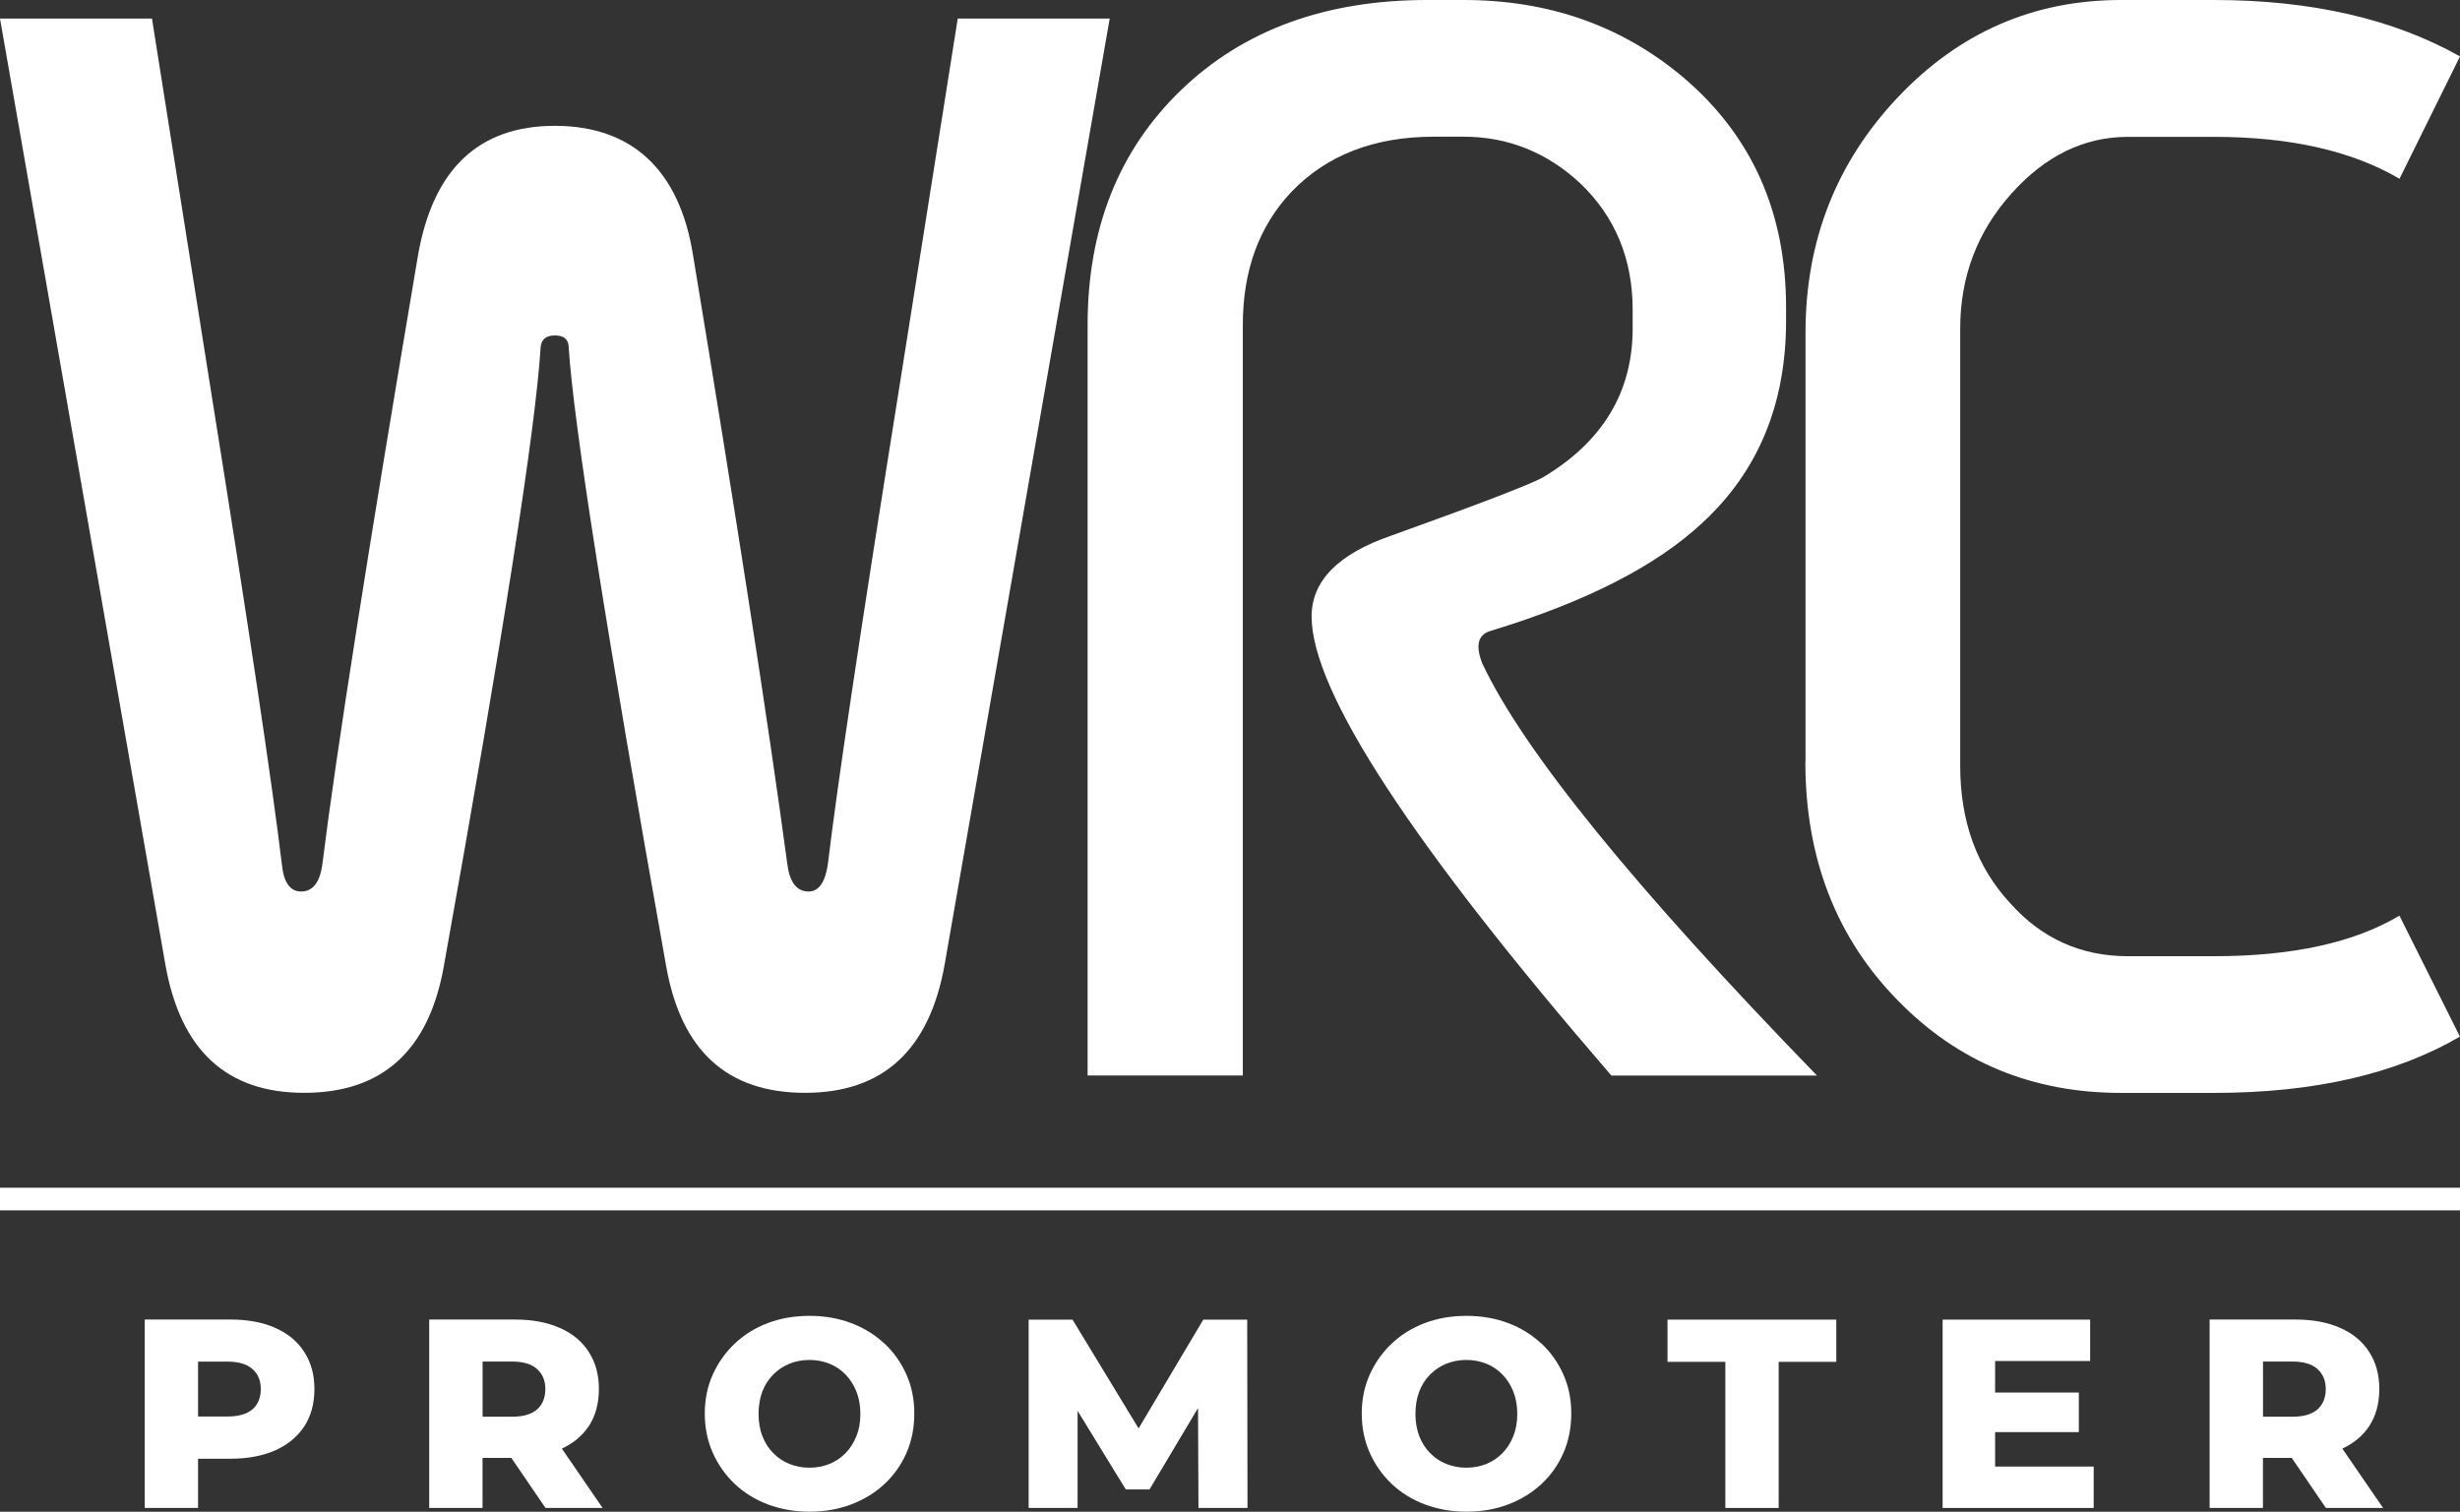 <?xml version="1.0" encoding="UTF-8"?>
<svg xmlns="http://www.w3.org/2000/svg" id="Livello_2" data-name="Livello 2" viewBox="0 0 326.18 200.5">
  <rect x="0" y="0" width="326.18" height="200.5" fill="#333333" stroke="none"/>
  <defs>
    <style>
      .cls-1 {
        fill: #fff;
      }

      .cls-2 {
        fill: none;
        stroke: #fff;
        stroke-miterlimit: 10;
        stroke-width: 3px;
      }
    </style>
  </defs>
  <g id="Livello_1-2" data-name="Livello 1">
    <g>
      <g>
        <path class="cls-1" d="M0,2.46h20.15l7.84,49.5c4.98,31.12,8.11,52.02,9.39,62.72.24,2.37,1.09,3.56,2.55,3.56,1.58,0,2.52-1.25,2.83-3.74,1.82-14.65,6.05-41.54,12.67-80.67,2.01-11.42,8.05-17.14,18.14-17.14s16.5,5.71,18.32,17.14c5.77,34.88,9.94,61.77,12.49,80.67.3,2.49,1.24,3.74,2.83,3.74,1.34,0,2.19-1.19,2.55-3.56,1.28-10.7,4.41-31.6,9.39-62.72l7.84-49.5h20.15l-21.88,125.43c-2.01,11.36-8.17,17.05-18.5,17.05s-16.41-5.56-18.41-16.68c-7.96-44.54-12.28-71.92-12.94-82.13,0-1.09-.61-1.64-1.82-1.64s-1.85.55-1.91,1.64c-.67,10.76-4.95,38.14-12.85,82.13-2.01,11.12-8.17,16.68-18.5,16.68s-16.41-5.68-18.41-17.05L0,2.46Z"></path>
        <path class="cls-1" d="M144.21,142.66V43.12c0-12.82,4.13-23.21,12.4-31.18,8.26-7.96,19.14-11.94,32.63-11.94h4.83c11.3,0,21.03,3.43,29.17,10.3,9.05,7.72,13.58,17.87,13.58,30.45v1.82c0,11-3.68,19.9-11.03,26.71-6.14,5.77-15.53,10.57-28.17,14.4-1.64.49-2.01,1.91-1.09,4.28,5.41,11.55,20.21,29.78,44.39,54.69h-27.26c-26.5-30.69-39.75-50.99-39.75-60.89,0-4.74,3.56-8.33,10.67-10.76,11.49-4.13,18.14-6.68,19.96-7.66,7.96-4.74,11.94-11.33,11.94-19.78v-2.46c0-6.75-2.31-12.34-6.93-16.77-4.44-4.13-9.6-6.2-15.5-6.2h-3.92c-7.9,0-14.19,2.43-18.87,7.29-4.32,4.56-6.47,10.45-6.47,17.68v99.54h-20.6Z"></path>
        <path class="cls-1" d="M239.4,101v-56.88c0-12.15,4.07-22.55,12.21-31.18,8.14-8.63,18.02-12.94,29.63-12.94h12.31c12.88,0,23.76,2.49,32.63,7.48l-8.02,16.23c-6.32-3.71-14.53-5.56-24.61-5.56h-11.39c-5.83,0-11,2.52-15.5,7.57-4.5,5.04-6.75,11-6.75,17.87v57.98c0,7.35,2.19,13.4,6.56,18.14,4.19,4.74,9.42,7.11,15.68,7.11h11.39c10.39,0,18.6-1.79,24.61-5.38l8.02,16.04c-8.51,4.98-19.39,7.47-32.63,7.47h-12.31c-11.73,0-21.58-4.07-29.54-12.21-8.2-8.33-12.31-18.9-12.31-31.72Z"></path>
      </g>
      <g>
        <path class="cls-1" d="M36.51,176.12c-1.67-.74-3.64-1.11-5.93-1.11h-11.39v24.99h7.07v-6.53h4.32c2.28,0,4.26-.38,5.93-1.12,1.67-.75,2.94-1.81,3.84-3.18.89-1.37,1.34-3.02,1.34-4.94s-.45-3.52-1.34-4.91-2.17-2.46-3.84-3.19ZM33.47,186.92c-.74.63-1.84.95-3.32.95h-3.89v-7.28h3.89c1.48,0,2.58.33,3.32.98.74.65,1.11,1.54,1.11,2.66s-.37,2.06-1.11,2.69Z"></path>
        <path class="cls-1" d="M78.07,189.15c.89-1.36,1.34-3,1.34-4.93s-.45-3.52-1.34-4.91-2.17-2.46-3.84-3.19c-1.67-.74-3.64-1.11-5.93-1.11h-11.39v24.99h7.07v-6.64h3.82l4.53,6.64h7.57l-5.4-7.87c1.53-.72,2.72-1.71,3.56-2.98ZM71.2,181.57c.74.65,1.11,1.54,1.11,2.66s-.37,2.07-1.11,2.71-1.84.96-3.32.96h-3.89v-7.32h3.89c1.48,0,2.58.33,3.32.98Z"></path>
        <path class="cls-1" d="M117.25,178.19c-1.24-1.17-2.7-2.07-4.39-2.71-1.69-.64-3.53-.96-5.53-.96s-3.84.32-5.53.96c-1.69.64-3.15,1.55-4.39,2.73-1.24,1.18-2.21,2.55-2.91,4.12-.7,1.57-1.05,3.28-1.05,5.14s.35,3.61,1.05,5.19c.7,1.58,1.67,2.96,2.91,4.14,1.24,1.18,2.71,2.09,4.41,2.73,1.7.64,3.54.96,5.52.96s3.84-.32,5.53-.96c1.69-.64,3.16-1.55,4.41-2.71,1.25-1.17,2.22-2.54,2.91-4.12.69-1.58,1.04-3.33,1.04-5.23s-.35-3.61-1.05-5.18c-.7-1.57-1.67-2.94-2.91-4.11ZM113.56,190.46c-.35.87-.82,1.62-1.43,2.25-.61.63-1.32,1.11-2.14,1.45-.82.33-1.71.5-2.66.5s-1.84-.17-2.66-.5c-.82-.33-1.54-.81-2.16-1.45-.62-.63-1.09-1.38-1.43-2.25-.33-.87-.5-1.85-.5-2.94s.17-2.08.5-2.95c.33-.87.81-1.62,1.43-2.25.62-.63,1.34-1.11,2.16-1.45.82-.33,1.71-.5,2.66-.5s1.84.17,2.66.5c.82.33,1.54.82,2.14,1.45.61.63,1.08,1.38,1.43,2.25.34.87.52,1.85.52,2.95s-.17,2.08-.52,2.94Z"></path>
        <polygon class="cls-1" points="159.55 175.02 150.97 189.45 142.21 175.02 136.39 175.02 136.39 200 142.88 200 142.88 187.12 149.27 197.54 152.42 197.54 158.85 186.75 158.91 200 165.41 200 165.37 175.02 159.55 175.02"></polygon>
        <path class="cls-1" d="M204.36,178.19c-1.24-1.17-2.7-2.07-4.39-2.71-1.69-.64-3.53-.96-5.53-.96s-3.84.32-5.53.96c-1.69.64-3.15,1.55-4.39,2.73-1.24,1.18-2.21,2.55-2.91,4.12s-1.05,3.28-1.05,5.14.35,3.61,1.05,5.19c.7,1.58,1.67,2.96,2.91,4.14,1.24,1.18,2.71,2.09,4.41,2.73,1.7.64,3.54.96,5.52.96s3.84-.32,5.53-.96c1.69-.64,3.16-1.55,4.41-2.71,1.25-1.17,2.22-2.54,2.91-4.12.69-1.58,1.04-3.33,1.04-5.23s-.35-3.61-1.05-5.18c-.7-1.57-1.67-2.94-2.91-4.11ZM200.66,190.46c-.34.87-.82,1.62-1.43,2.25-.61.63-1.32,1.11-2.14,1.45-.82.33-1.71.5-2.66.5s-1.84-.17-2.66-.5c-.82-.33-1.54-.81-2.16-1.45-.62-.63-1.09-1.38-1.43-2.25-.33-.87-.5-1.85-.5-2.94s.17-2.08.5-2.95c.33-.87.81-1.62,1.43-2.25.62-.63,1.34-1.11,2.16-1.45.82-.33,1.71-.5,2.66-.5s1.84.17,2.66.5c.82.33,1.54.82,2.14,1.45.61.63,1.08,1.38,1.43,2.25.34.87.52,1.85.52,2.95s-.17,2.08-.52,2.94Z"></path>
        <polygon class="cls-1" points="221.1 180.62 228.77 180.62 228.77 200 235.84 200 235.84 180.62 243.48 180.62 243.48 175.02 221.1 175.02 221.1 180.62"></polygon>
        <polygon class="cls-1" points="264.54 189.94 275.64 189.94 275.64 184.69 264.54 184.69 264.54 180.51 277.14 180.51 277.14 175.02 257.58 175.02 257.58 200 277.61 200 277.61 194.51 264.54 194.51 264.54 189.94"></polygon>
        <path class="cls-1" d="M308.41,200h7.57l-5.4-7.87c1.53-.72,2.72-1.71,3.56-2.98.89-1.36,1.34-3,1.34-4.93s-.45-3.52-1.34-4.91-2.17-2.46-3.84-3.19c-1.67-.74-3.64-1.11-5.93-1.11h-11.39v24.99h7.07v-6.64h3.82l4.53,6.64ZM307.27,181.57c.74.65,1.11,1.54,1.11,2.66s-.37,2.07-1.11,2.71-1.84.96-3.32.96h-3.89v-7.32h3.89c1.47,0,2.58.33,3.32.98Z"></path>
      </g>
      <line class="cls-2" y1="159.03" x2="326.18" y2="159.03"></line>
    </g>
  </g>
</svg>
